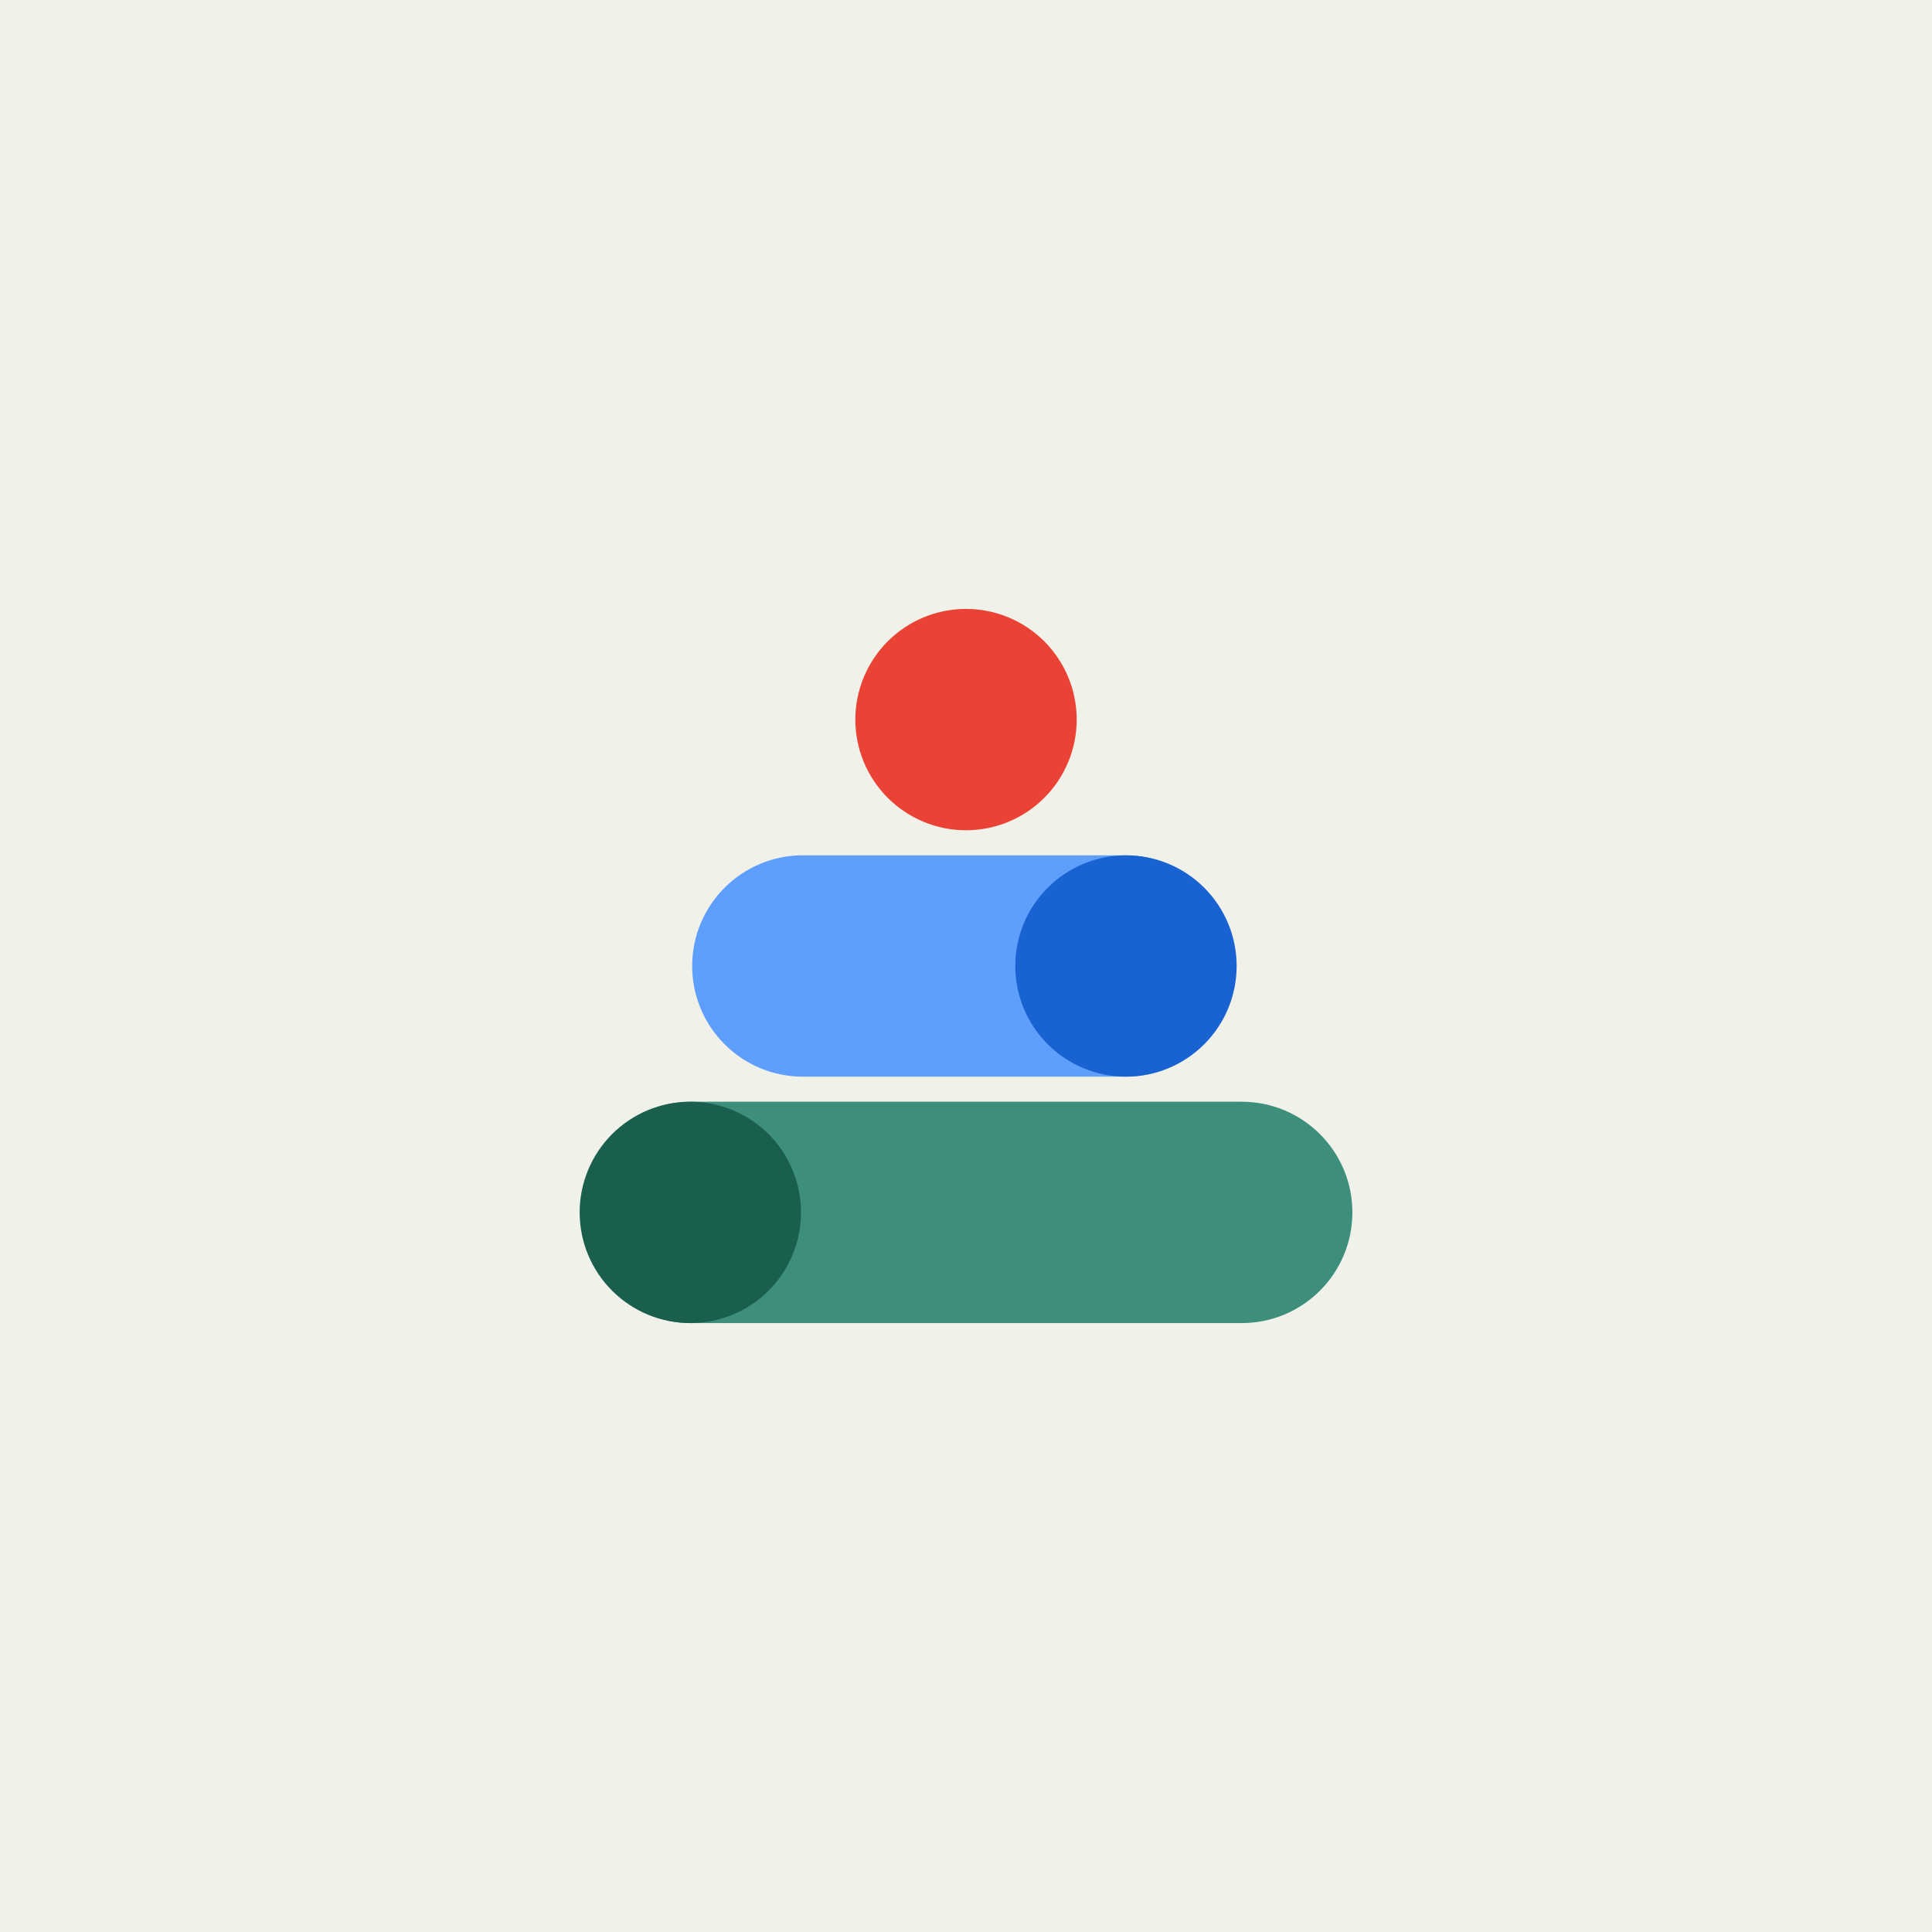<svg xmlns="http://www.w3.org/2000/svg" xmlns:xlink="http://www.w3.org/1999/xlink" width="800" zoomAndPan="magnify" viewBox="0 0 600 600" height="800" preserveAspectRatio="xMidYMid meet" version="1.2"><defs><clipPath id="25b42b9182"><path d="M 265 189.102 L 335 189.102 L 335 258 L 265 258 Z M 265 189.102 "/></clipPath></defs><g id="cb1586a606"><rect x="0" width="600" y="0" height="600" style="fill:#ffffff;fill-opacity:1;stroke:none;"/><rect x="0" width="600" y="0" height="600" style="fill:#f0f1e8;fill-opacity:1;stroke:none;"/><g style="fill:#000000;fill-opacity:1;"><g transform="translate(208.307, 387.015)"><path style="stroke:none" d="M 5.891 0.25 C 5.078 0.25 4.328 0.141 3.641 -0.078 C 2.953 -0.297 2.367 -0.594 1.891 -0.969 C 1.41 -1.344 1.07 -1.766 0.875 -2.234 L 2 -3.406 L 2.25 -3.406 C 2.676 -2.758 3.188 -2.273 3.781 -1.953 C 4.375 -1.629 5.078 -1.469 5.891 -1.469 C 6.848 -1.469 7.57 -1.648 8.062 -2.016 C 8.562 -2.391 8.812 -2.91 8.812 -3.578 C 8.812 -4.086 8.66 -4.504 8.359 -4.828 C 8.055 -5.16 7.57 -5.41 6.906 -5.578 L 4.719 -6.125 C 3.562 -6.406 2.711 -6.848 2.172 -7.453 C 1.641 -8.066 1.375 -8.82 1.375 -9.719 C 1.375 -10.414 1.551 -11.023 1.906 -11.547 C 2.27 -12.066 2.789 -12.469 3.469 -12.75 C 4.145 -13.031 4.945 -13.172 5.875 -13.172 C 7.062 -13.172 7.992 -13.004 8.672 -12.672 C 9.359 -12.336 9.895 -11.875 10.281 -11.281 L 9.203 -10.234 L 8.969 -10.234 C 8.551 -10.711 8.098 -11.055 7.609 -11.266 C 7.117 -11.473 6.539 -11.578 5.875 -11.578 C 5.02 -11.578 4.363 -11.426 3.906 -11.125 C 3.457 -10.82 3.234 -10.379 3.234 -9.797 C 3.234 -9.273 3.395 -8.852 3.719 -8.531 C 4.039 -8.207 4.598 -7.953 5.391 -7.766 L 7.531 -7.25 C 8.656 -6.977 9.469 -6.535 9.969 -5.922 C 10.469 -5.305 10.719 -4.531 10.719 -3.594 C 10.719 -2.844 10.535 -2.176 10.172 -1.594 C 9.816 -1.02 9.273 -0.566 8.547 -0.234 C 7.828 0.086 6.941 0.25 5.891 0.25 Z M 5.891 0.25 "/></g></g><g clip-rule="nonzero" clip-path="url(#25b42b9182)"><path style=" stroke:none;fill-rule:nonzero;fill:#ea4335;fill-opacity:1;" d="M 334.375 223.473 C 334.375 224.598 334.32 225.723 334.211 226.844 C 334.102 227.961 333.934 229.074 333.715 230.18 C 333.496 231.281 333.223 232.375 332.895 233.449 C 332.57 234.527 332.191 235.586 331.758 236.625 C 331.328 237.668 330.848 238.684 330.316 239.676 C 329.785 240.668 329.207 241.633 328.582 242.57 C 327.957 243.504 327.289 244.41 326.574 245.277 C 325.859 246.148 325.105 246.98 324.309 247.777 C 323.512 248.574 322.68 249.328 321.809 250.043 C 320.938 250.758 320.035 251.426 319.098 252.051 C 318.164 252.68 317.199 253.258 316.207 253.785 C 315.215 254.316 314.195 254.797 313.156 255.23 C 312.117 255.66 311.059 256.039 309.98 256.367 C 308.902 256.691 307.812 256.965 306.711 257.184 C 305.605 257.406 304.492 257.57 303.371 257.68 C 302.254 257.789 301.129 257.844 300.004 257.844 C 298.879 257.844 297.754 257.789 296.633 257.68 C 295.516 257.57 294.402 257.406 293.297 257.184 C 292.195 256.965 291.102 256.691 290.027 256.367 C 288.949 256.039 287.891 255.66 286.852 255.23 C 285.809 254.797 284.793 254.316 283.801 253.785 C 282.809 253.258 281.844 252.68 280.906 252.051 C 279.973 251.426 279.066 250.758 278.199 250.043 C 277.328 249.328 276.496 248.574 275.699 247.777 C 274.902 246.98 274.148 246.148 273.434 245.277 C 272.719 244.41 272.051 243.504 271.426 242.57 C 270.797 241.633 270.219 240.668 269.691 239.676 C 269.16 238.684 268.68 237.668 268.246 236.625 C 267.816 235.586 267.438 234.527 267.109 233.449 C 266.785 232.375 266.512 231.281 266.293 230.18 C 266.07 229.074 265.906 227.961 265.797 226.844 C 265.688 225.723 265.633 224.598 265.633 223.473 C 265.633 222.348 265.688 221.223 265.797 220.105 C 265.906 218.984 266.07 217.871 266.293 216.77 C 266.512 215.664 266.785 214.574 267.109 213.496 C 267.438 212.418 267.816 211.359 268.246 210.32 C 268.68 209.281 269.16 208.262 269.691 207.27 C 270.219 206.277 270.797 205.312 271.426 204.379 C 272.051 203.441 272.719 202.539 273.434 201.668 C 274.148 200.797 274.902 199.965 275.699 199.168 C 276.496 198.371 277.328 197.617 278.199 196.902 C 279.066 196.188 279.973 195.52 280.906 194.895 C 281.844 194.27 282.809 193.691 283.801 193.16 C 284.793 192.629 285.809 192.148 286.852 191.719 C 287.891 191.285 288.949 190.906 290.027 190.582 C 291.102 190.254 292.195 189.98 293.297 189.762 C 294.402 189.543 295.516 189.379 296.633 189.266 C 297.754 189.156 298.879 189.102 300.004 189.102 C 301.129 189.102 302.254 189.156 303.371 189.266 C 304.492 189.379 305.605 189.543 306.711 189.762 C 307.812 189.98 308.902 190.254 309.98 190.582 C 311.059 190.906 312.117 191.285 313.156 191.719 C 314.195 192.148 315.215 192.629 316.207 193.16 C 317.199 193.691 318.164 194.27 319.098 194.895 C 320.035 195.52 320.938 196.188 321.809 196.902 C 322.68 197.617 323.512 198.371 324.309 199.168 C 325.105 199.965 325.859 200.797 326.574 201.668 C 327.289 202.539 327.957 203.441 328.582 204.379 C 329.207 205.312 329.785 206.277 330.316 207.27 C 330.848 208.262 331.328 209.281 331.758 210.32 C 332.191 211.359 332.57 212.418 332.895 213.496 C 333.223 214.574 333.496 215.664 333.715 216.77 C 333.934 217.871 334.102 218.984 334.211 220.105 C 334.32 221.223 334.375 222.348 334.375 223.473 Z M 334.375 223.473 "/></g><path style=" stroke:none;fill-rule:nonzero;fill:#5e9efc;fill-opacity:1;" d="M 383.824 299.996 C 383.824 318.98 368.438 334.367 349.453 334.367 L 249.332 334.367 C 230.348 334.367 214.961 318.98 214.961 299.996 C 214.961 281.016 230.352 265.625 249.332 265.625 L 349.453 265.625 C 368.438 265.625 383.824 281.016 383.824 299.996 Z M 383.824 299.996 "/><path style=" stroke:none;fill-rule:nonzero;fill:#1863d1;fill-opacity:1;" d="M 384.051 299.996 C 384.051 301.125 383.996 302.246 383.887 303.367 C 383.777 304.488 383.609 305.598 383.391 306.703 C 383.172 307.809 382.898 308.898 382.57 309.977 C 382.246 311.055 381.867 312.113 381.434 313.152 C 381.004 314.191 380.523 315.207 379.992 316.199 C 379.461 317.195 378.883 318.156 378.258 319.094 C 377.633 320.031 376.965 320.934 376.25 321.805 C 375.535 322.672 374.781 323.508 373.984 324.301 C 373.188 325.098 372.355 325.855 371.484 326.566 C 370.613 327.281 369.711 327.953 368.777 328.578 C 367.84 329.203 366.875 329.781 365.883 330.312 C 364.891 330.844 363.875 331.324 362.832 331.754 C 361.793 332.184 360.734 332.562 359.656 332.891 C 358.582 333.219 357.488 333.488 356.387 333.711 C 355.281 333.93 354.168 334.094 353.051 334.203 C 351.93 334.316 350.805 334.371 349.68 334.371 C 348.555 334.371 347.43 334.316 346.312 334.203 C 345.191 334.094 344.078 333.93 342.973 333.711 C 341.871 333.488 340.781 333.219 339.703 332.891 C 338.625 332.562 337.566 332.184 336.527 331.754 C 335.484 331.324 334.469 330.844 333.477 330.312 C 332.484 329.781 331.52 329.203 330.582 328.578 C 329.648 327.953 328.746 327.281 327.875 326.566 C 327.004 325.855 326.172 325.098 325.375 324.301 C 324.578 323.508 323.824 322.672 323.109 321.805 C 322.395 320.934 321.727 320.031 321.102 319.094 C 320.477 318.156 319.898 317.195 319.367 316.199 C 318.836 315.207 318.355 314.191 317.926 313.152 C 317.492 312.113 317.113 311.055 316.789 309.977 C 316.461 308.898 316.188 307.809 315.969 306.703 C 315.75 305.598 315.582 304.488 315.473 303.367 C 315.363 302.246 315.309 301.125 315.309 299.996 C 315.309 298.871 315.363 297.75 315.473 296.629 C 315.582 295.508 315.75 294.395 315.969 293.293 C 316.188 292.188 316.461 291.098 316.789 290.02 C 317.113 288.941 317.492 287.883 317.926 286.844 C 318.355 285.805 318.836 284.789 319.367 283.797 C 319.898 282.801 320.477 281.836 321.102 280.902 C 321.727 279.965 322.395 279.062 323.109 278.191 C 323.824 277.324 324.578 276.488 325.375 275.691 C 326.172 274.898 327.004 274.141 327.875 273.43 C 328.746 272.715 329.648 272.043 330.582 271.418 C 331.52 270.793 332.484 270.215 333.477 269.684 C 334.469 269.152 335.484 268.672 336.527 268.242 C 337.566 267.812 338.625 267.434 339.703 267.105 C 340.781 266.777 341.871 266.508 342.973 266.285 C 344.078 266.066 345.191 265.902 346.312 265.793 C 347.43 265.68 348.555 265.625 349.68 265.625 C 350.805 265.625 351.93 265.68 353.051 265.793 C 354.168 265.902 355.281 266.066 356.387 266.285 C 357.488 266.508 358.582 266.777 359.656 267.105 C 360.734 267.434 361.793 267.812 362.832 268.242 C 363.875 268.672 364.891 269.152 365.883 269.684 C 366.875 270.215 367.84 270.793 368.777 271.418 C 369.711 272.043 370.613 272.715 371.484 273.43 C 372.355 274.141 373.188 274.898 373.984 275.691 C 374.781 276.488 375.535 277.324 376.25 278.191 C 376.965 279.062 377.633 279.965 378.258 280.902 C 378.883 281.836 379.461 282.801 379.992 283.797 C 380.523 284.789 381.004 285.805 381.434 286.844 C 381.867 287.883 382.246 288.941 382.57 290.02 C 382.898 291.098 383.172 292.188 383.391 293.293 C 383.609 294.395 383.777 295.508 383.887 296.629 C 383.996 297.75 384.051 298.871 384.051 299.996 Z M 384.051 299.996 "/><path style=" stroke:none;fill-rule:nonzero;fill:#3d8f7c;fill-opacity:1;" d="M 419.992 376.52 C 419.992 386.012 416.145 394.605 409.922 400.828 C 403.703 407.047 395.109 410.895 385.617 410.895 L 214.617 410.895 C 195.633 410.895 180.246 395.504 180.246 376.52 C 180.246 367.031 184.094 358.438 190.312 352.215 C 196.531 346 205.125 342.152 214.617 342.152 L 385.617 342.152 C 404.602 342.152 419.992 357.539 419.992 376.52 Z M 419.992 376.52 "/><path style=" stroke:none;fill-rule:nonzero;fill:#1a5e4e;fill-opacity:1;" d="M 248.762 376.52 C 248.762 377.648 248.707 378.77 248.594 379.891 C 248.484 381.012 248.32 382.121 248.102 383.227 C 247.879 384.332 247.609 385.422 247.281 386.5 C 246.953 387.578 246.574 388.637 246.145 389.676 C 245.715 390.715 245.234 391.73 244.703 392.723 C 244.172 393.719 243.594 394.68 242.969 395.617 C 242.344 396.555 241.672 397.457 240.957 398.328 C 240.246 399.195 239.488 400.031 238.691 400.828 C 237.898 401.621 237.062 402.379 236.195 403.09 C 235.324 403.805 234.422 404.477 233.484 405.102 C 232.547 405.727 231.586 406.305 230.59 406.836 C 229.598 407.367 228.582 407.848 227.543 408.277 C 226.504 408.707 225.445 409.086 224.367 409.414 C 223.289 409.742 222.199 410.012 221.094 410.234 C 219.988 410.453 218.879 410.617 217.758 410.727 C 216.637 410.84 215.516 410.895 214.387 410.895 C 213.262 410.895 212.141 410.84 211.02 410.727 C 209.898 410.617 208.785 410.453 207.684 410.234 C 206.578 410.012 205.488 409.742 204.41 409.414 C 203.332 409.086 202.273 408.707 201.234 408.277 C 200.195 407.848 199.18 407.367 198.188 406.836 C 197.191 406.305 196.227 405.727 195.293 405.102 C 194.355 404.477 193.453 403.805 192.582 403.09 C 191.715 402.379 190.879 401.621 190.082 400.828 C 189.289 400.031 188.531 399.195 187.82 398.328 C 187.105 397.457 186.434 396.555 185.809 395.617 C 185.184 394.68 184.605 393.719 184.074 392.723 C 183.543 391.73 183.062 390.715 182.633 389.676 C 182.203 388.637 181.824 387.578 181.496 386.5 C 181.168 385.422 180.898 384.332 180.676 383.227 C 180.457 382.121 180.293 381.012 180.184 379.891 C 180.07 378.77 180.016 377.648 180.016 376.52 C 180.016 375.395 180.07 374.273 180.184 373.152 C 180.293 372.031 180.457 370.918 180.676 369.816 C 180.898 368.711 181.168 367.621 181.496 366.543 C 181.824 365.465 182.203 364.406 182.633 363.367 C 183.062 362.328 183.543 361.312 184.074 360.32 C 184.605 359.324 185.184 358.359 185.809 357.426 C 186.434 356.488 187.105 355.586 187.82 354.715 C 188.531 353.848 189.289 353.012 190.082 352.215 C 190.879 351.422 191.715 350.664 192.582 349.953 C 193.453 349.238 194.355 348.566 195.293 347.941 C 196.227 347.316 197.191 346.738 198.188 346.207 C 199.18 345.676 200.195 345.195 201.234 344.766 C 202.273 344.336 203.332 343.957 204.41 343.629 C 205.488 343.301 206.578 343.031 207.684 342.809 C 208.785 342.59 209.898 342.426 211.02 342.316 C 212.141 342.203 213.262 342.148 214.387 342.148 C 215.516 342.148 216.637 342.203 217.758 342.316 C 218.879 342.426 219.988 342.59 221.094 342.809 C 222.199 343.031 223.289 343.301 224.367 343.629 C 225.445 343.957 226.504 344.336 227.543 344.766 C 228.582 345.195 229.598 345.676 230.59 346.207 C 231.586 346.738 232.547 347.316 233.484 347.941 C 234.422 348.566 235.324 349.238 236.195 349.953 C 237.062 350.664 237.898 351.422 238.691 352.215 C 239.488 353.012 240.246 353.848 240.957 354.715 C 241.672 355.586 242.344 356.488 242.969 357.426 C 243.594 358.363 244.172 359.324 244.703 360.32 C 245.234 361.312 245.715 362.328 246.145 363.367 C 246.574 364.406 246.953 365.465 247.281 366.543 C 247.609 367.621 247.879 368.711 248.102 369.816 C 248.32 370.918 248.484 372.031 248.594 373.152 C 248.707 374.273 248.762 375.395 248.762 376.52 Z M 248.762 376.52 "/></g></svg>